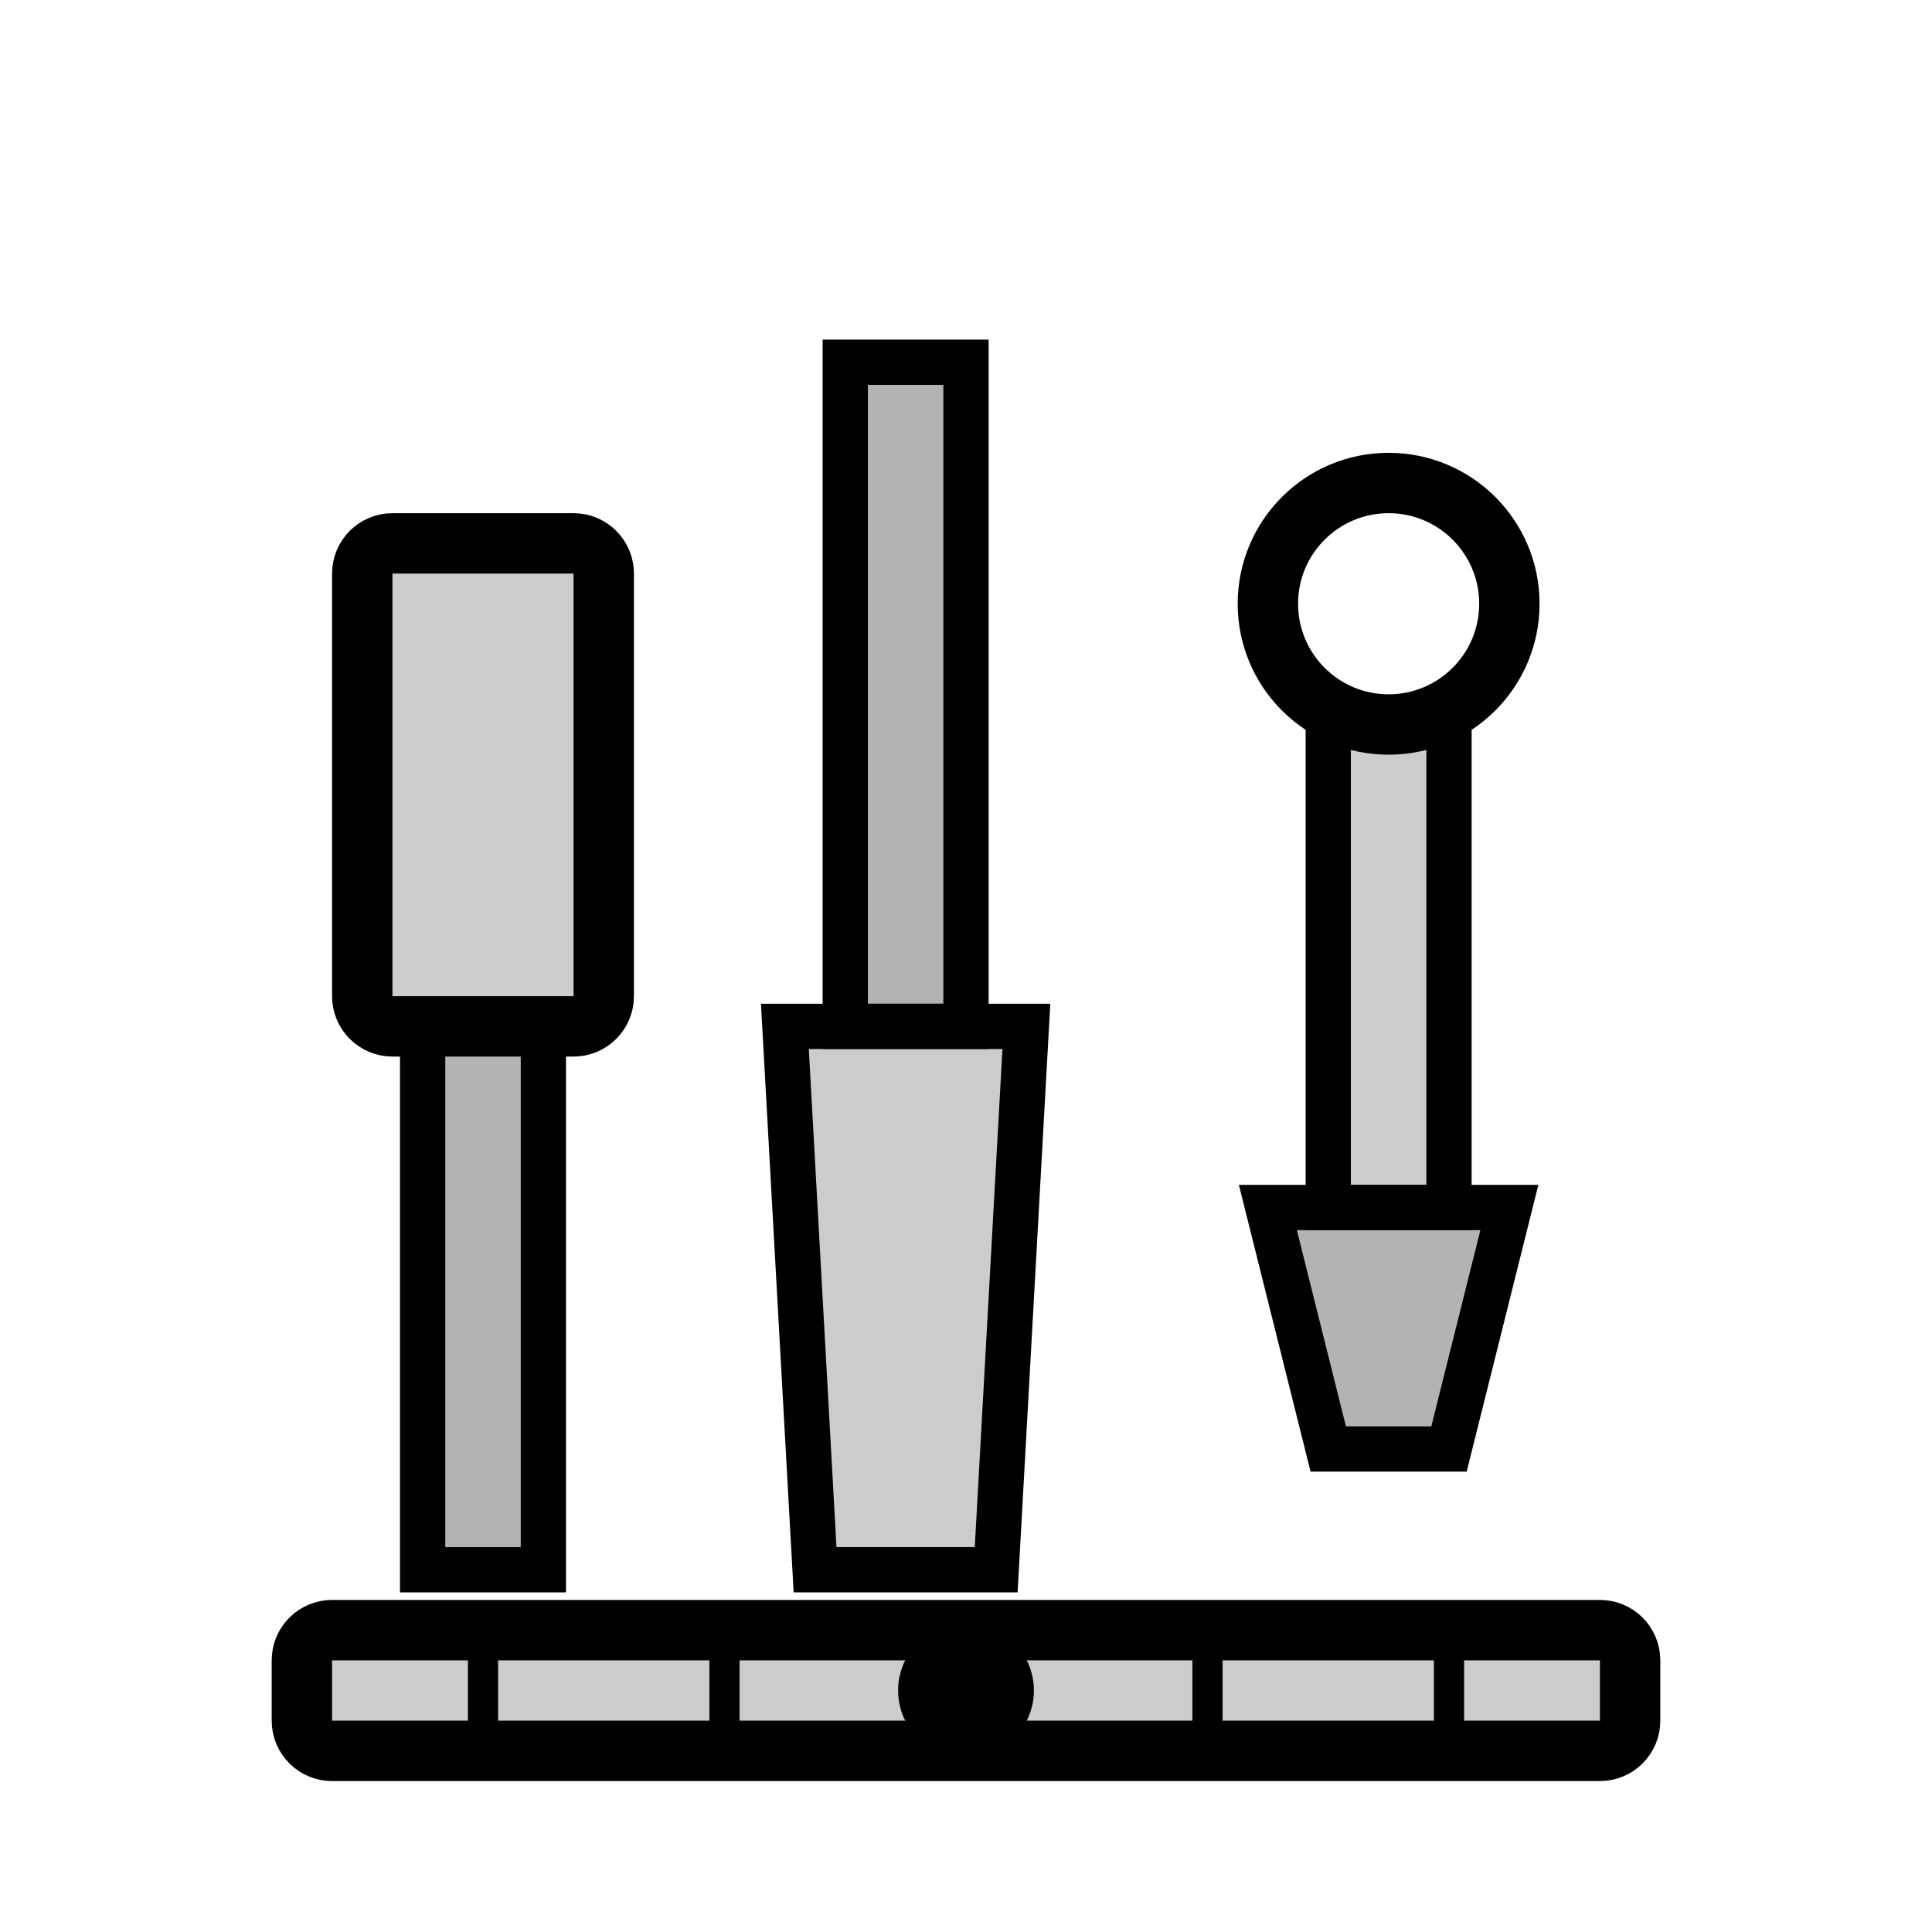 <svg width="56" height="56" viewBox="0 0 56 56" fill="none" xmlns="http://www.w3.org/2000/svg">
<path d="M16.625 15.75H11.375C10.892 15.75 10.5 16.142 10.5 16.625V28.875C10.5 29.358 10.892 29.75 11.375 29.75H16.625C17.108 29.75 17.5 29.358 17.5 28.875V16.625C17.5 16.142 17.108 15.75 16.625 15.75Z" fill="black" fill-opacity="0.2" stroke="black" stroke-width="1.75"/>
<path d="M15.75 29.75H12.25V45.5H15.75V29.75Z" fill="black" fill-opacity="0.3" stroke="black" stroke-width="1.312"/>
<path d="M28 10.5H24.5V29.75H28V10.5Z" fill="black" fill-opacity="0.3" stroke="black" stroke-width="1.312"/>
<path d="M22.75 29.75H29.75L28.875 45.5H23.625L22.75 29.75Z" fill="black" fill-opacity="0.2" stroke="black" stroke-width="1.312"/>
<path d="M40.25 21C42.183 21 43.75 19.433 43.75 17.5C43.75 15.567 42.183 14 40.25 14C38.317 14 36.75 15.567 36.75 17.5C36.75 19.433 38.317 21 40.25 21Z" stroke="black" stroke-width="1.75"/>
<path d="M42 21H38.5V35H42V21Z" fill="black" fill-opacity="0.2" stroke="black" stroke-width="1.312"/>
<path d="M36.75 35H43.75L42 42H38.5L36.75 35Z" fill="black" fill-opacity="0.3" stroke="black" stroke-width="1.312"/>
<path d="M46.375 47.25H9.625C9.142 47.25 8.75 47.642 8.75 48.125V49.875C8.75 50.358 9.142 50.75 9.625 50.75H46.375C46.858 50.75 47.25 50.358 47.25 49.875V48.125C47.25 47.642 46.858 47.25 46.375 47.25Z" fill="black" fill-opacity="0.2" stroke="black" stroke-width="1.75"/>
<path d="M28 50.312C28.725 50.312 29.312 49.725 29.312 49C29.312 48.275 28.725 47.688 28 47.688C27.275 47.688 26.688 48.275 26.688 49C26.688 49.725 27.275 50.312 28 50.312Z" fill="black" stroke="black" stroke-width="1.312"/>
<path d="M14 47.25V50.75M21 47.25V50.75M35 47.25V50.75M42 47.25V50.75" stroke="black" stroke-width="0.875"/>
</svg>
